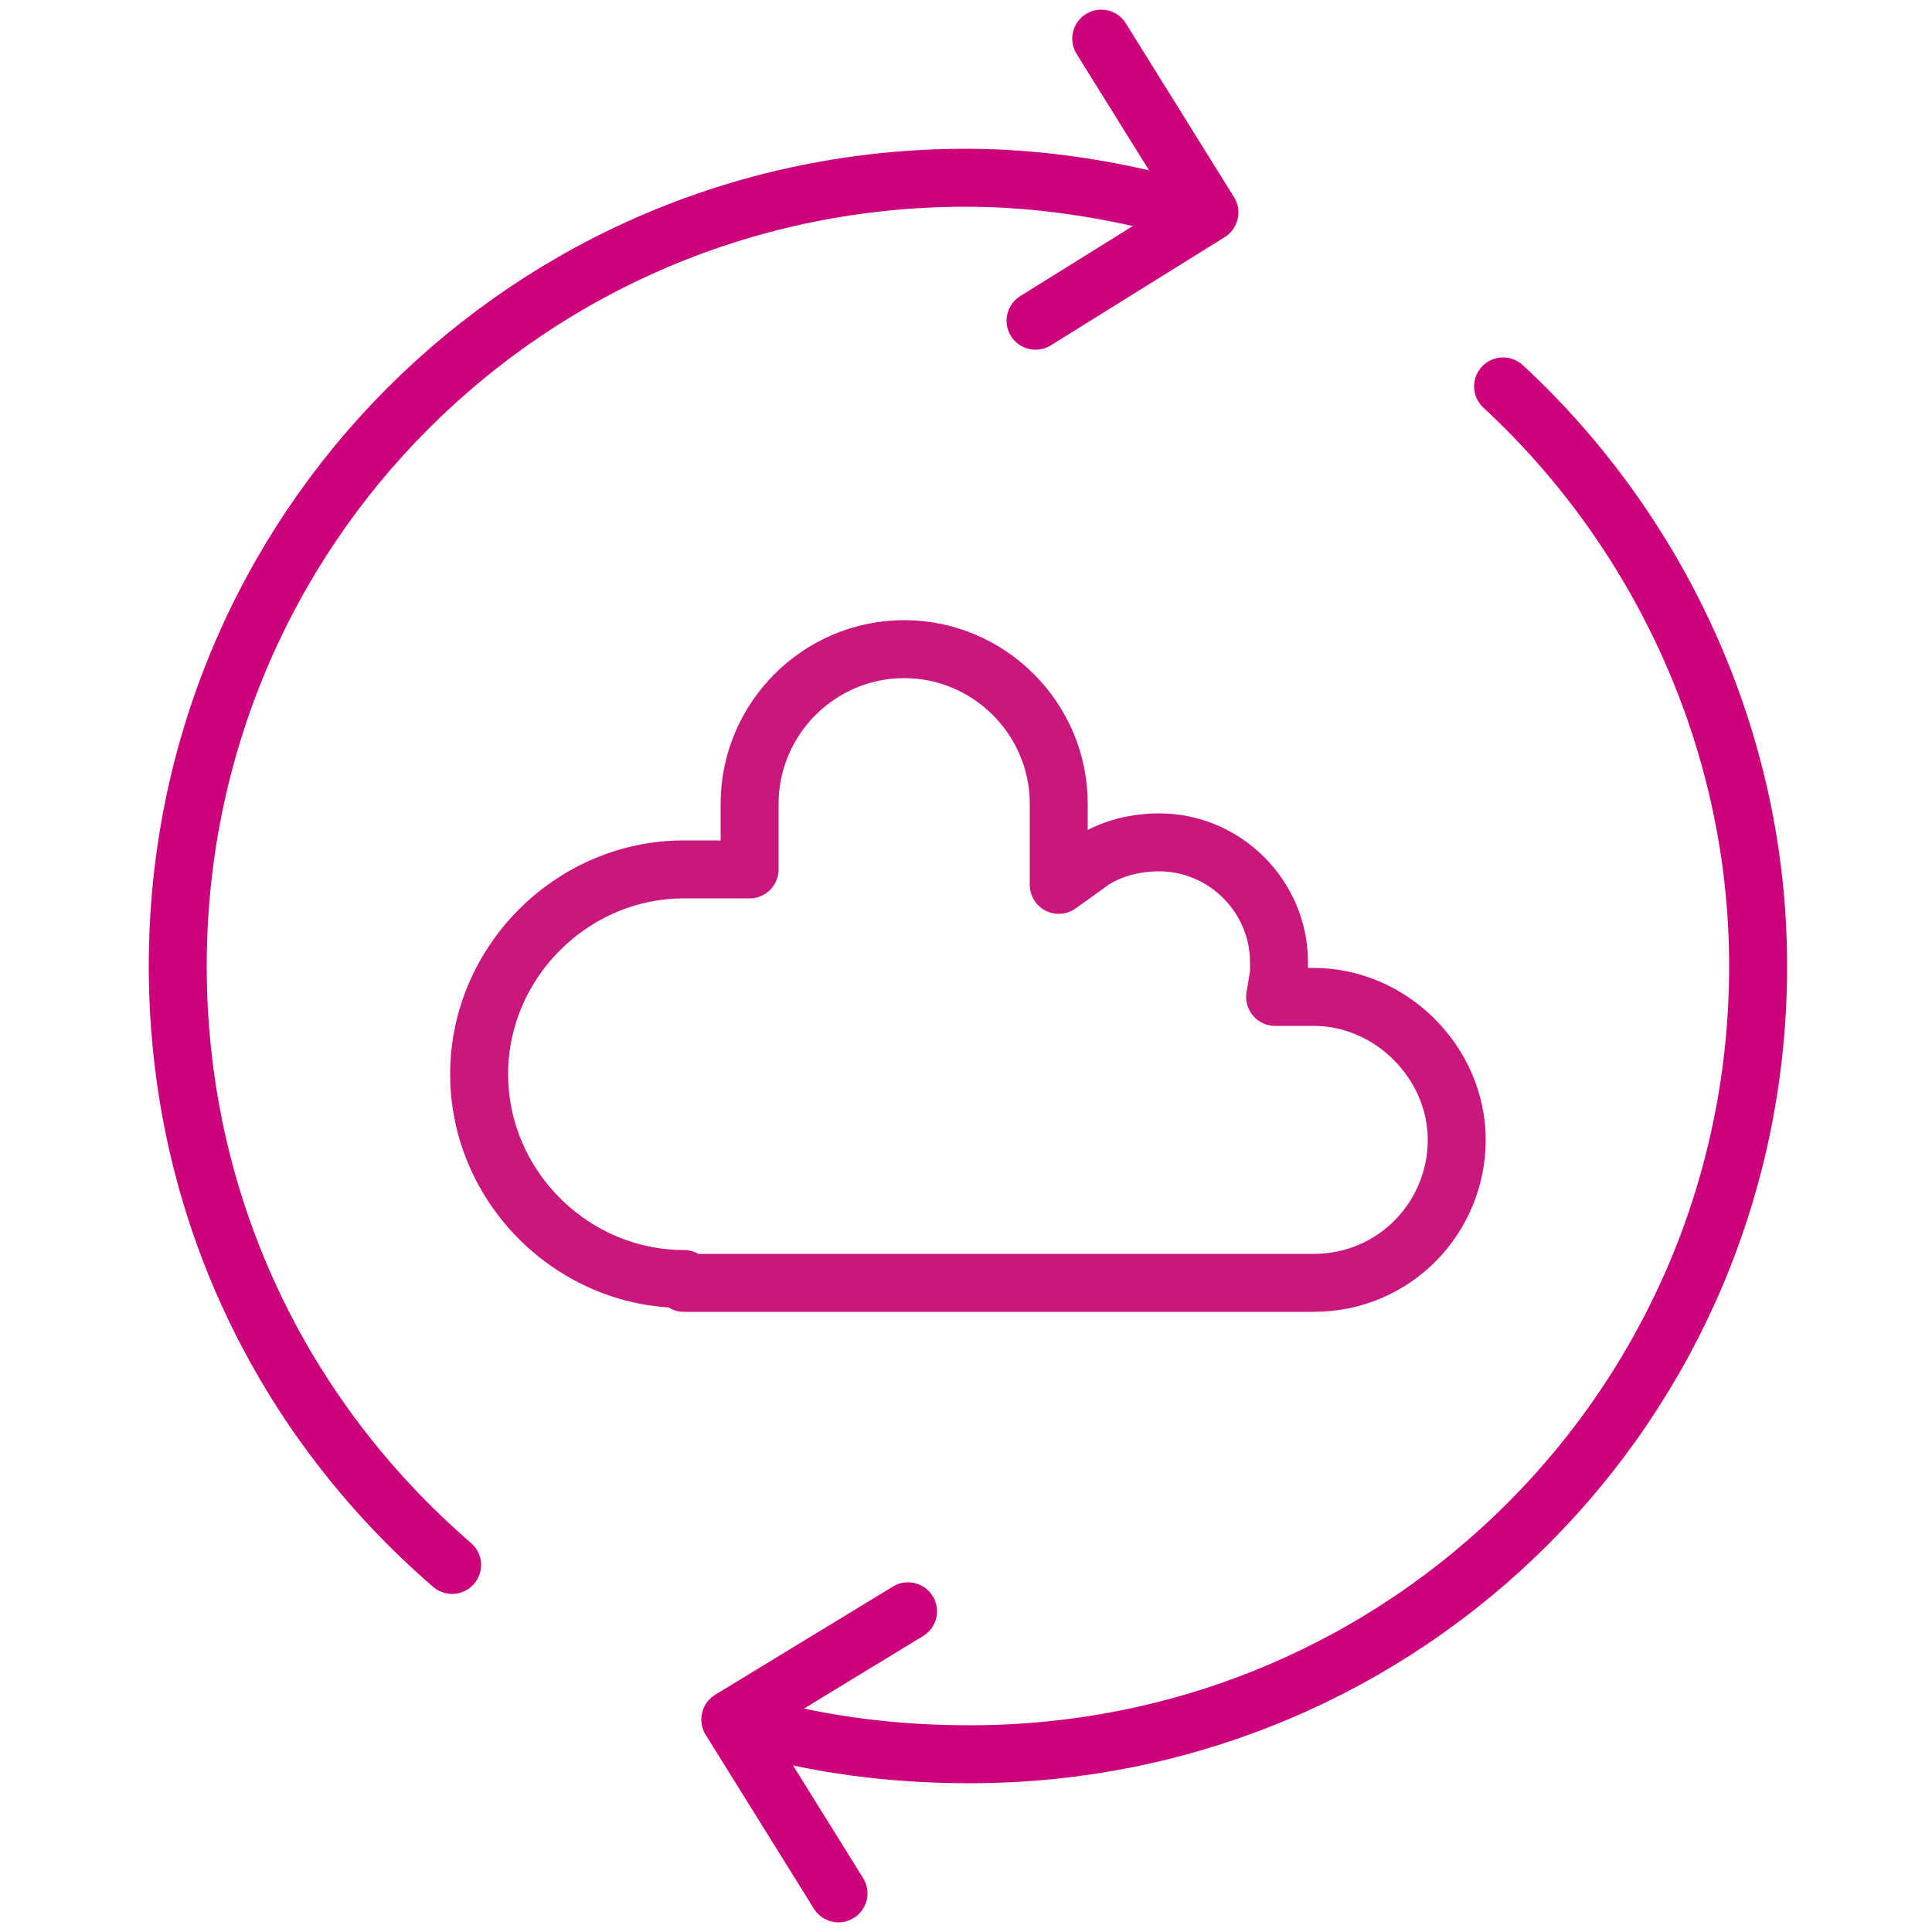 <?xml version="1.0" encoding="utf-8"?>
<!-- Generator: Adobe Illustrator 19.0.0, SVG Export Plug-In . SVG Version: 6.00 Build 0)  -->
<svg version="1.1" id="Layer_1" xmlns="http://www.w3.org/2000/svg" xmlns:xlink="http://www.w3.org/1999/xlink" x="0px" y="0px"
	 viewBox="0 0 50 50" style="enable-background:new 0 0 50 50;" xml:space="preserve">
<style type="text/css">
	.st0{fill:none;stroke:#cc007a;stroke-width:1.5;stroke-linecap:round;stroke-linejoin:round;stroke-miterlimit:10;}
	.st1{fill:none;stroke:#CA177D;stroke-width:1.5;stroke-linecap:round;stroke-linejoin:round;stroke-miterlimit:10;}
</style>
<g id="XMLID_20107_">
	<g id="XMLID_20100_">
		<g id="XMLID_20101_">
			<path id="XMLID_20105_" class="st0" d="M38.9,10c4,3.7,6.6,9.1,6.6,15c0,11.3-9.1,20.4-20.4,20.4c-1.8,0-3.5-0.2-5.1-0.6"/>
			<path id="XMLID_20104_" class="st0" d="M11.7,40.5C7.3,36.7,4.6,31.2,4.6,25C4.6,13.7,13.7,4.6,25,4.6c1.9,0,3.8,0.3,5.6,0.8"/>
			<polyline id="XMLID_20103_" class="st0" points="28.5,1 31.3,5.5 26.8,8.3 			"/>
			<polyline id="XMLID_20102_" class="st0" points="21.7,49 18.9,44.5 23.5,41.7 			"/>
		</g>
	</g>
	<g id="XMLID_20089_">
		<path id="XMLID_20106_" class="st1" d="M17.7,33.1c-2.9,0-5.3-2.4-5.3-5.3s2.4-5.3,5.3-5.3h1.7v-1.7c0-2.2,1.8-4,4-4
			c2.2,0,4,1.8,4,4v2.1l0.7-0.5c0.5-0.4,1.2-0.6,1.9-0.6c1.7,0,3.1,1.4,3.1,3.1c0,0.1,0,0.2,0,0.3L33,25.8h1c2,0,3.7,1.7,3.7,3.7
			c0,2-1.6,3.7-3.7,3.7H17.7z"/>
	</g>
</g>
</svg>

